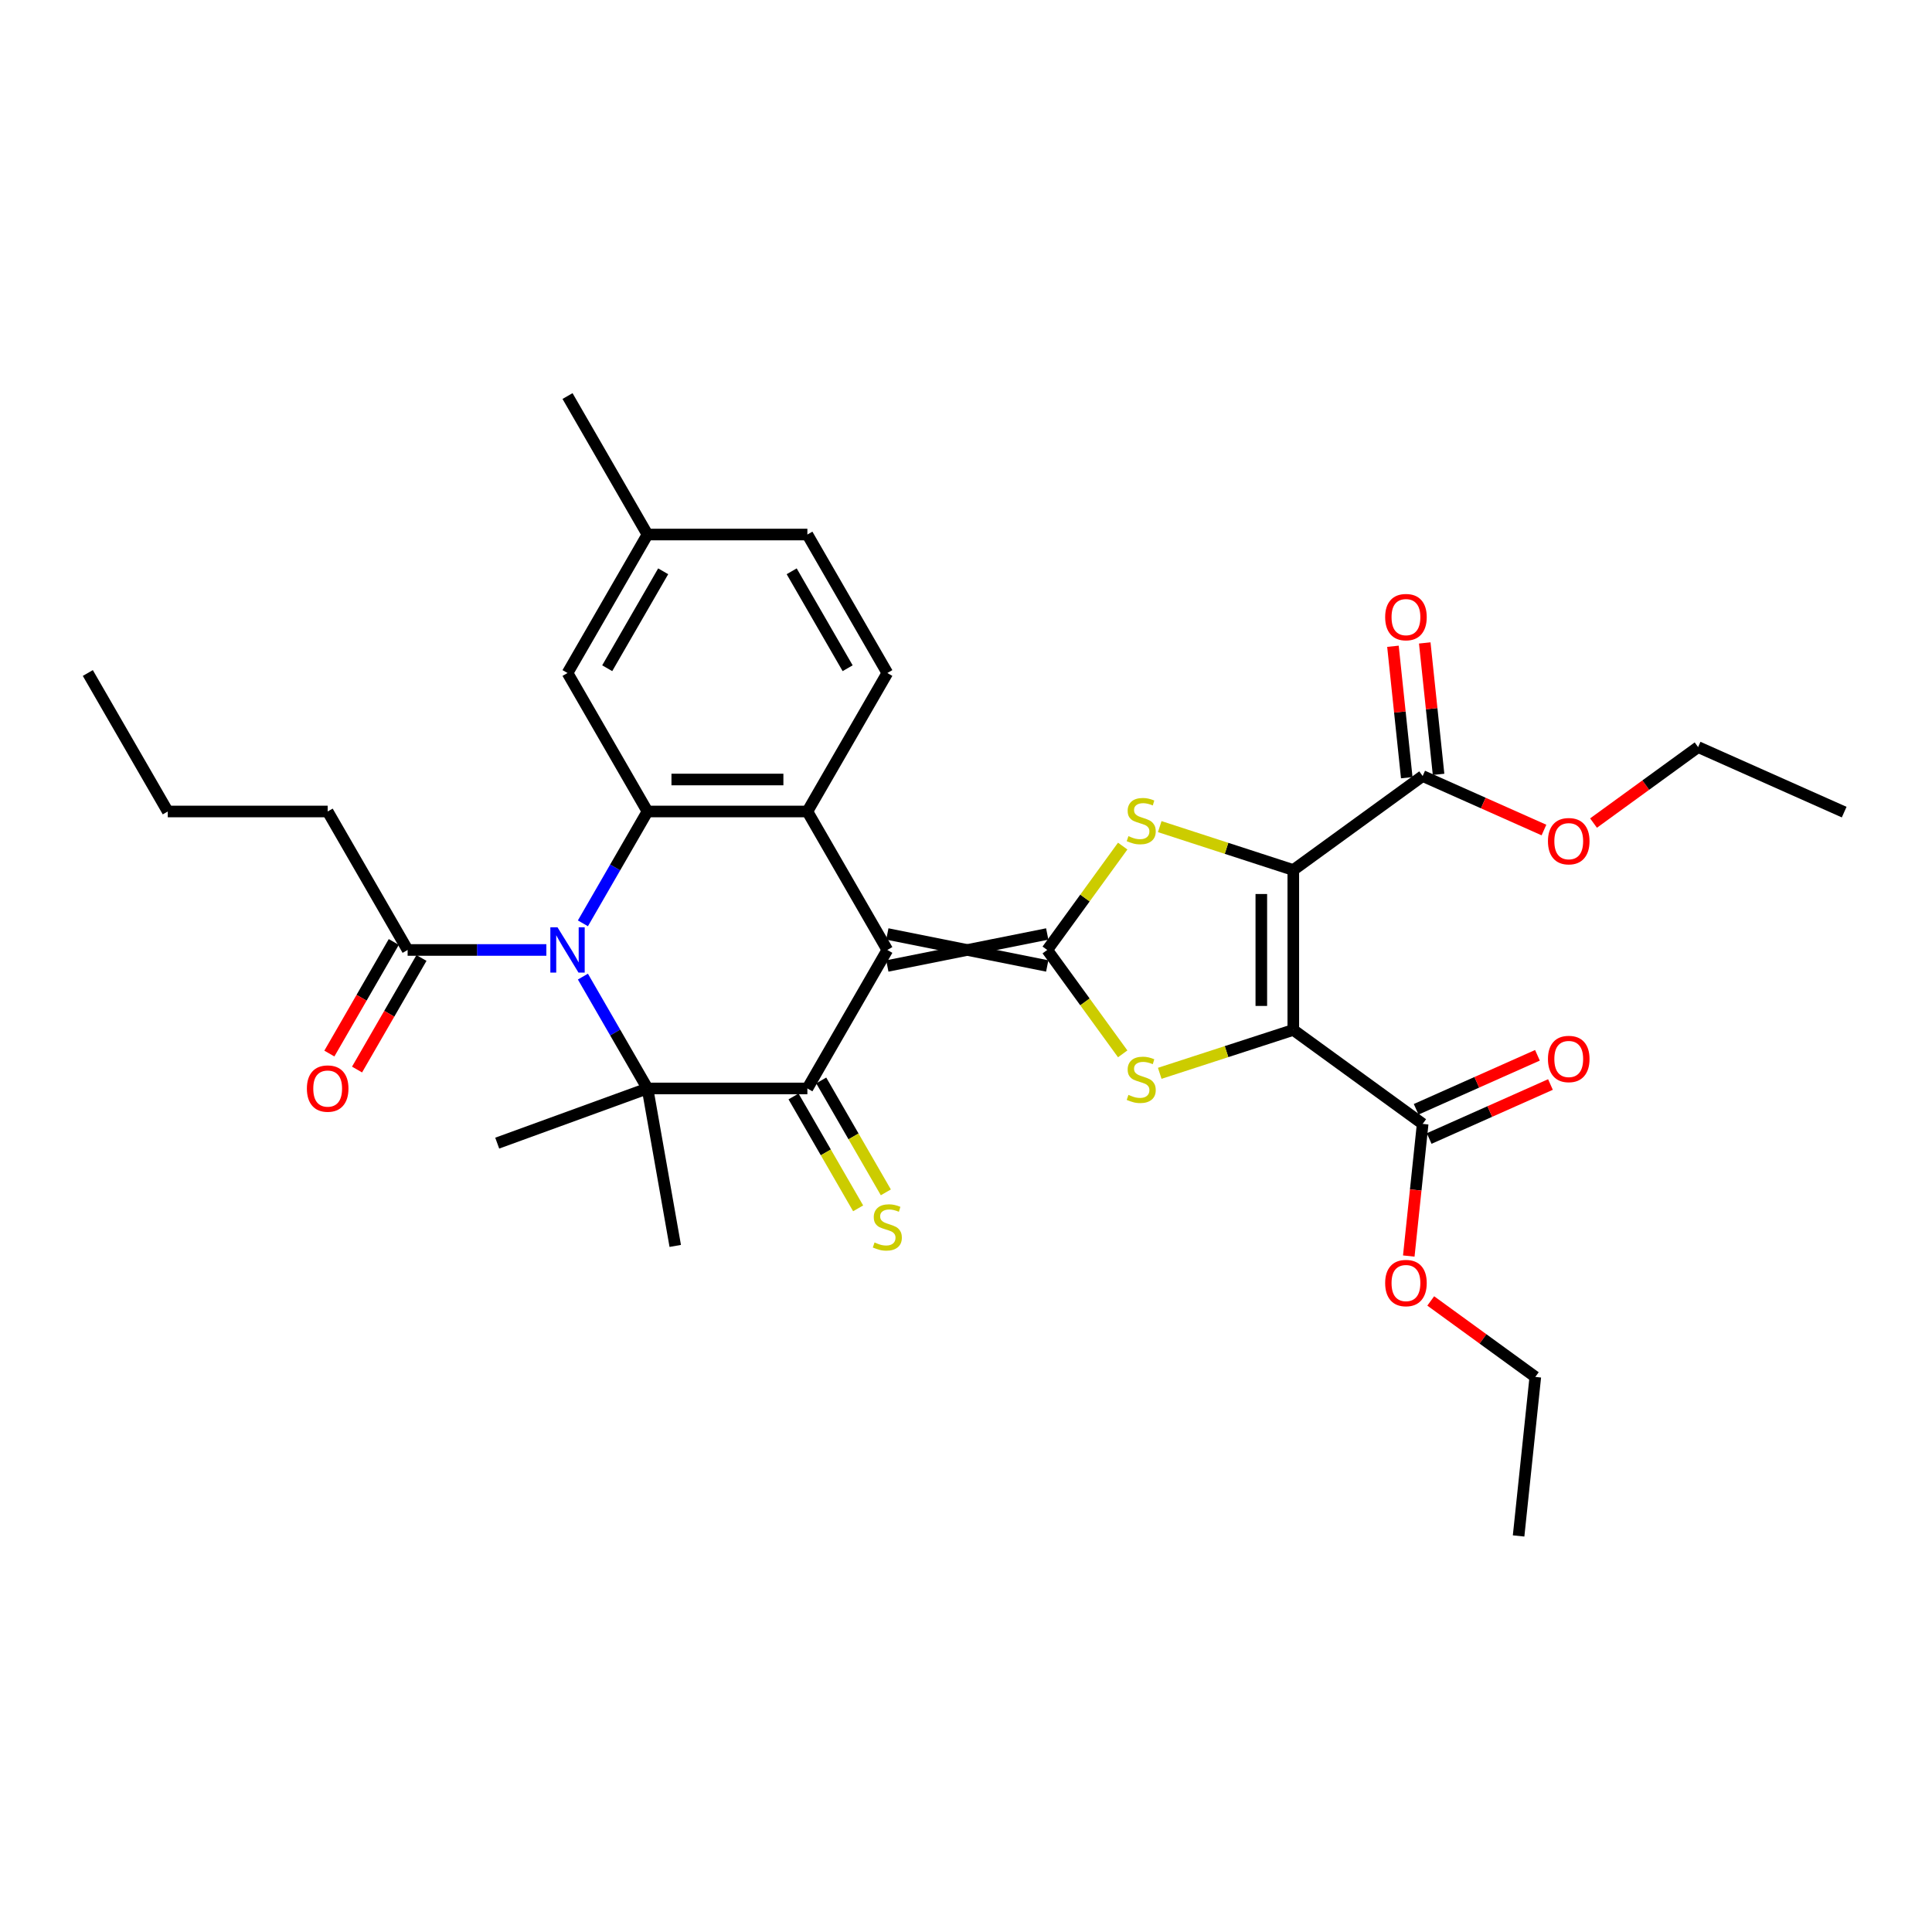 <?xml version='1.0' encoding='iso-8859-1'?>
<svg version='1.1' baseProfile='full'
              xmlns='http://www.w3.org/2000/svg'
                      xmlns:rdkit='http://www.rdkit.org/xml'
                      xmlns:xlink='http://www.w3.org/1999/xlink'
                  xml:space='preserve'
width='1000px' height='1000px' viewBox='0 0 1000 1000'>
<!-- END OF HEADER -->
<rect style='opacity:1.0;fill:#FFFFFF;stroke:none' width='1000' height='1000' x='0' y='0'> </rect>
<path class='bond-0' d='M 459.281,499.979 L 542.046,483.426' style='fill:none;fill-rule:evenodd;stroke:#000000;stroke-width:6px;stroke-linecap:butt;stroke-linejoin:miter;stroke-opacity:1' />
<path class='bond-0' d='M 459.281,483.426 L 542.046,499.979' style='fill:none;fill-rule:evenodd;stroke:#000000;stroke-width:6px;stroke-linecap:butt;stroke-linejoin:miter;stroke-opacity:1' />
<path class='bond-4' d='M 459.281,491.702 L 417.898,563.379' style='fill:none;fill-rule:evenodd;stroke:#000000;stroke-width:6px;stroke-linecap:butt;stroke-linejoin:miter;stroke-opacity:1' />
<path class='bond-8' d='M 459.281,491.702 L 417.898,420.025' style='fill:none;fill-rule:evenodd;stroke:#000000;stroke-width:6px;stroke-linecap:butt;stroke-linejoin:miter;stroke-opacity:1' />
<path class='bond-5' d='M 542.046,491.702 L 561.578,518.586' style='fill:none;fill-rule:evenodd;stroke:#000000;stroke-width:6px;stroke-linecap:butt;stroke-linejoin:miter;stroke-opacity:1' />
<path class='bond-5' d='M 561.578,518.586 L 581.11,545.469' style='fill:none;fill-rule:evenodd;stroke:#CCCC00;stroke-width:6px;stroke-linecap:butt;stroke-linejoin:miter;stroke-opacity:1' />
<path class='bond-6' d='M 542.046,491.702 L 561.578,464.819' style='fill:none;fill-rule:evenodd;stroke:#000000;stroke-width:6px;stroke-linecap:butt;stroke-linejoin:miter;stroke-opacity:1' />
<path class='bond-6' d='M 561.578,464.819 L 581.11,437.935' style='fill:none;fill-rule:evenodd;stroke:#CCCC00;stroke-width:6px;stroke-linecap:butt;stroke-linejoin:miter;stroke-opacity:1' />
<path class='bond-1' d='M 669.409,450.32 L 634.844,439.089' style='fill:none;fill-rule:evenodd;stroke:#000000;stroke-width:6px;stroke-linecap:butt;stroke-linejoin:miter;stroke-opacity:1' />
<path class='bond-1' d='M 634.844,439.089 L 600.279,427.858' style='fill:none;fill-rule:evenodd;stroke:#CCCC00;stroke-width:6px;stroke-linecap:butt;stroke-linejoin:miter;stroke-opacity:1' />
<path class='bond-11' d='M 669.409,450.32 L 736.367,401.671' style='fill:none;fill-rule:evenodd;stroke:#000000;stroke-width:6px;stroke-linecap:butt;stroke-linejoin:miter;stroke-opacity:1' />
<path class='bond-34' d='M 669.409,450.32 L 669.409,533.085' style='fill:none;fill-rule:evenodd;stroke:#000000;stroke-width:6px;stroke-linecap:butt;stroke-linejoin:miter;stroke-opacity:1' />
<path class='bond-34' d='M 652.856,462.734 L 652.856,520.67' style='fill:none;fill-rule:evenodd;stroke:#000000;stroke-width:6px;stroke-linecap:butt;stroke-linejoin:miter;stroke-opacity:1' />
<path class='bond-2' d='M 669.409,533.085 L 634.844,544.316' style='fill:none;fill-rule:evenodd;stroke:#000000;stroke-width:6px;stroke-linecap:butt;stroke-linejoin:miter;stroke-opacity:1' />
<path class='bond-2' d='M 634.844,544.316 L 600.279,555.547' style='fill:none;fill-rule:evenodd;stroke:#CCCC00;stroke-width:6px;stroke-linecap:butt;stroke-linejoin:miter;stroke-opacity:1' />
<path class='bond-10' d='M 669.409,533.085 L 736.367,581.733' style='fill:none;fill-rule:evenodd;stroke:#000000;stroke-width:6px;stroke-linecap:butt;stroke-linejoin:miter;stroke-opacity:1' />
<path class='bond-3' d='M 301.711,477.914 L 318.422,448.97' style='fill:none;fill-rule:evenodd;stroke:#0000FF;stroke-width:6px;stroke-linecap:butt;stroke-linejoin:miter;stroke-opacity:1' />
<path class='bond-3' d='M 318.422,448.97 L 335.133,420.025' style='fill:none;fill-rule:evenodd;stroke:#000000;stroke-width:6px;stroke-linecap:butt;stroke-linejoin:miter;stroke-opacity:1' />
<path class='bond-12' d='M 282.792,491.702 L 246.889,491.702' style='fill:none;fill-rule:evenodd;stroke:#0000FF;stroke-width:6px;stroke-linecap:butt;stroke-linejoin:miter;stroke-opacity:1' />
<path class='bond-12' d='M 246.889,491.702 L 210.985,491.702' style='fill:none;fill-rule:evenodd;stroke:#000000;stroke-width:6px;stroke-linecap:butt;stroke-linejoin:miter;stroke-opacity:1' />
<path class='bond-33' d='M 301.711,505.491 L 318.422,534.435' style='fill:none;fill-rule:evenodd;stroke:#0000FF;stroke-width:6px;stroke-linecap:butt;stroke-linejoin:miter;stroke-opacity:1' />
<path class='bond-33' d='M 318.422,534.435 L 335.133,563.379' style='fill:none;fill-rule:evenodd;stroke:#000000;stroke-width:6px;stroke-linecap:butt;stroke-linejoin:miter;stroke-opacity:1' />
<path class='bond-7' d='M 417.898,563.379 L 335.133,563.379' style='fill:none;fill-rule:evenodd;stroke:#000000;stroke-width:6px;stroke-linecap:butt;stroke-linejoin:miter;stroke-opacity:1' />
<path class='bond-14' d='M 410.731,567.517 L 427.451,596.478' style='fill:none;fill-rule:evenodd;stroke:#000000;stroke-width:6px;stroke-linecap:butt;stroke-linejoin:miter;stroke-opacity:1' />
<path class='bond-14' d='M 427.451,596.478 L 444.171,625.439' style='fill:none;fill-rule:evenodd;stroke:#CCCC00;stroke-width:6px;stroke-linecap:butt;stroke-linejoin:miter;stroke-opacity:1' />
<path class='bond-14' d='M 425.066,559.241 L 441.786,588.201' style='fill:none;fill-rule:evenodd;stroke:#000000;stroke-width:6px;stroke-linecap:butt;stroke-linejoin:miter;stroke-opacity:1' />
<path class='bond-14' d='M 441.786,588.201 L 458.507,617.162' style='fill:none;fill-rule:evenodd;stroke:#CCCC00;stroke-width:6px;stroke-linecap:butt;stroke-linejoin:miter;stroke-opacity:1' />
<path class='bond-19' d='M 335.133,563.379 L 349.505,644.887' style='fill:none;fill-rule:evenodd;stroke:#000000;stroke-width:6px;stroke-linecap:butt;stroke-linejoin:miter;stroke-opacity:1' />
<path class='bond-20' d='M 335.133,563.379 L 257.359,591.686' style='fill:none;fill-rule:evenodd;stroke:#000000;stroke-width:6px;stroke-linecap:butt;stroke-linejoin:miter;stroke-opacity:1' />
<path class='bond-9' d='M 417.898,420.025 L 335.133,420.025' style='fill:none;fill-rule:evenodd;stroke:#000000;stroke-width:6px;stroke-linecap:butt;stroke-linejoin:miter;stroke-opacity:1' />
<path class='bond-9' d='M 405.483,403.472 L 347.548,403.472' style='fill:none;fill-rule:evenodd;stroke:#000000;stroke-width:6px;stroke-linecap:butt;stroke-linejoin:miter;stroke-opacity:1' />
<path class='bond-13' d='M 417.898,420.025 L 459.281,348.349' style='fill:none;fill-rule:evenodd;stroke:#000000;stroke-width:6px;stroke-linecap:butt;stroke-linejoin:miter;stroke-opacity:1' />
<path class='bond-15' d='M 335.133,420.025 L 293.75,348.349' style='fill:none;fill-rule:evenodd;stroke:#000000;stroke-width:6px;stroke-linecap:butt;stroke-linejoin:miter;stroke-opacity:1' />
<path class='bond-16' d='M 739.734,589.294 L 771.124,575.318' style='fill:none;fill-rule:evenodd;stroke:#000000;stroke-width:6px;stroke-linecap:butt;stroke-linejoin:miter;stroke-opacity:1' />
<path class='bond-16' d='M 771.124,575.318 L 802.515,561.342' style='fill:none;fill-rule:evenodd;stroke:#FF0000;stroke-width:6px;stroke-linecap:butt;stroke-linejoin:miter;stroke-opacity:1' />
<path class='bond-16' d='M 733.001,574.172 L 764.392,560.196' style='fill:none;fill-rule:evenodd;stroke:#000000;stroke-width:6px;stroke-linecap:butt;stroke-linejoin:miter;stroke-opacity:1' />
<path class='bond-16' d='M 764.392,560.196 L 795.782,546.22' style='fill:none;fill-rule:evenodd;stroke:#FF0000;stroke-width:6px;stroke-linecap:butt;stroke-linejoin:miter;stroke-opacity:1' />
<path class='bond-23' d='M 736.367,581.733 L 732.773,615.928' style='fill:none;fill-rule:evenodd;stroke:#000000;stroke-width:6px;stroke-linecap:butt;stroke-linejoin:miter;stroke-opacity:1' />
<path class='bond-23' d='M 732.773,615.928 L 729.179,650.124' style='fill:none;fill-rule:evenodd;stroke:#FF0000;stroke-width:6px;stroke-linecap:butt;stroke-linejoin:miter;stroke-opacity:1' />
<path class='bond-17' d='M 744.598,400.806 L 741.024,366.793' style='fill:none;fill-rule:evenodd;stroke:#000000;stroke-width:6px;stroke-linecap:butt;stroke-linejoin:miter;stroke-opacity:1' />
<path class='bond-17' d='M 741.024,366.793 L 737.449,332.78' style='fill:none;fill-rule:evenodd;stroke:#FF0000;stroke-width:6px;stroke-linecap:butt;stroke-linejoin:miter;stroke-opacity:1' />
<path class='bond-17' d='M 728.136,402.537 L 724.561,368.523' style='fill:none;fill-rule:evenodd;stroke:#000000;stroke-width:6px;stroke-linecap:butt;stroke-linejoin:miter;stroke-opacity:1' />
<path class='bond-17' d='M 724.561,368.523 L 720.986,334.51' style='fill:none;fill-rule:evenodd;stroke:#FF0000;stroke-width:6px;stroke-linecap:butt;stroke-linejoin:miter;stroke-opacity:1' />
<path class='bond-24' d='M 736.367,401.671 L 767.758,415.647' style='fill:none;fill-rule:evenodd;stroke:#000000;stroke-width:6px;stroke-linecap:butt;stroke-linejoin:miter;stroke-opacity:1' />
<path class='bond-24' d='M 767.758,415.647 L 799.149,429.623' style='fill:none;fill-rule:evenodd;stroke:#FF0000;stroke-width:6px;stroke-linecap:butt;stroke-linejoin:miter;stroke-opacity:1' />
<path class='bond-18' d='M 203.817,487.564 L 187.145,516.442' style='fill:none;fill-rule:evenodd;stroke:#000000;stroke-width:6px;stroke-linecap:butt;stroke-linejoin:miter;stroke-opacity:1' />
<path class='bond-18' d='M 187.145,516.442 L 170.472,545.32' style='fill:none;fill-rule:evenodd;stroke:#FF0000;stroke-width:6px;stroke-linecap:butt;stroke-linejoin:miter;stroke-opacity:1' />
<path class='bond-18' d='M 218.153,495.841 L 201.48,524.718' style='fill:none;fill-rule:evenodd;stroke:#000000;stroke-width:6px;stroke-linecap:butt;stroke-linejoin:miter;stroke-opacity:1' />
<path class='bond-18' d='M 201.48,524.718 L 184.807,553.596' style='fill:none;fill-rule:evenodd;stroke:#FF0000;stroke-width:6px;stroke-linecap:butt;stroke-linejoin:miter;stroke-opacity:1' />
<path class='bond-25' d='M 210.985,491.702 L 169.602,420.025' style='fill:none;fill-rule:evenodd;stroke:#000000;stroke-width:6px;stroke-linecap:butt;stroke-linejoin:miter;stroke-opacity:1' />
<path class='bond-21' d='M 459.281,348.349 L 417.898,276.672' style='fill:none;fill-rule:evenodd;stroke:#000000;stroke-width:6px;stroke-linecap:butt;stroke-linejoin:miter;stroke-opacity:1' />
<path class='bond-21' d='M 438.738,345.874 L 409.77,295.7' style='fill:none;fill-rule:evenodd;stroke:#000000;stroke-width:6px;stroke-linecap:butt;stroke-linejoin:miter;stroke-opacity:1' />
<path class='bond-35' d='M 293.75,348.349 L 335.133,276.672' style='fill:none;fill-rule:evenodd;stroke:#000000;stroke-width:6px;stroke-linecap:butt;stroke-linejoin:miter;stroke-opacity:1' />
<path class='bond-35' d='M 314.293,345.874 L 343.261,295.7' style='fill:none;fill-rule:evenodd;stroke:#000000;stroke-width:6px;stroke-linecap:butt;stroke-linejoin:miter;stroke-opacity:1' />
<path class='bond-22' d='M 417.898,276.672 L 335.133,276.672' style='fill:none;fill-rule:evenodd;stroke:#000000;stroke-width:6px;stroke-linecap:butt;stroke-linejoin:miter;stroke-opacity:1' />
<path class='bond-28' d='M 335.133,276.672 L 293.75,204.995' style='fill:none;fill-rule:evenodd;stroke:#000000;stroke-width:6px;stroke-linecap:butt;stroke-linejoin:miter;stroke-opacity:1' />
<path class='bond-26' d='M 740.545,673.365 L 767.61,693.029' style='fill:none;fill-rule:evenodd;stroke:#FF0000;stroke-width:6px;stroke-linecap:butt;stroke-linejoin:miter;stroke-opacity:1' />
<path class='bond-26' d='M 767.61,693.029 L 794.674,712.693' style='fill:none;fill-rule:evenodd;stroke:#000000;stroke-width:6px;stroke-linecap:butt;stroke-linejoin:miter;stroke-opacity:1' />
<path class='bond-27' d='M 824.806,426.015 L 851.871,406.351' style='fill:none;fill-rule:evenodd;stroke:#FF0000;stroke-width:6px;stroke-linecap:butt;stroke-linejoin:miter;stroke-opacity:1' />
<path class='bond-27' d='M 851.871,406.351 L 878.936,386.687' style='fill:none;fill-rule:evenodd;stroke:#000000;stroke-width:6px;stroke-linecap:butt;stroke-linejoin:miter;stroke-opacity:1' />
<path class='bond-29' d='M 169.602,420.025 L 86.837,420.025' style='fill:none;fill-rule:evenodd;stroke:#000000;stroke-width:6px;stroke-linecap:butt;stroke-linejoin:miter;stroke-opacity:1' />
<path class='bond-30' d='M 794.674,712.693 L 786.023,795.005' style='fill:none;fill-rule:evenodd;stroke:#000000;stroke-width:6px;stroke-linecap:butt;stroke-linejoin:miter;stroke-opacity:1' />
<path class='bond-31' d='M 878.936,386.687 L 954.545,420.351' style='fill:none;fill-rule:evenodd;stroke:#000000;stroke-width:6px;stroke-linecap:butt;stroke-linejoin:miter;stroke-opacity:1' />
<path class='bond-32' d='M 86.837,420.025 L 45.455,348.349' style='fill:none;fill-rule:evenodd;stroke:#000000;stroke-width:6px;stroke-linecap:butt;stroke-linejoin:miter;stroke-opacity:1' />
<path  class='atom-4' d='M 288.569 479.983
L 296.25 492.397
Q 297.011 493.622, 298.236 495.841
Q 299.461 498.059, 299.527 498.191
L 299.527 479.983
L 302.639 479.983
L 302.639 503.422
L 299.428 503.422
L 291.185 489.848
Q 290.225 488.259, 289.198 486.438
Q 288.205 484.618, 287.907 484.055
L 287.907 503.422
L 284.861 503.422
L 284.861 479.983
L 288.569 479.983
' fill='#0000FF'/>
<path  class='atom-6' d='M 584.073 566.706
Q 584.338 566.805, 585.43 567.268
Q 586.523 567.732, 587.715 568.03
Q 588.94 568.295, 590.132 568.295
Q 592.35 568.295, 593.641 567.235
Q 594.932 566.143, 594.932 564.256
Q 594.932 562.965, 594.27 562.17
Q 593.641 561.375, 592.648 560.945
Q 591.654 560.515, 589.999 560.018
Q 587.913 559.389, 586.655 558.793
Q 585.43 558.197, 584.537 556.939
Q 583.676 555.681, 583.676 553.562
Q 583.676 550.616, 585.662 548.795
Q 587.682 546.974, 591.654 546.974
Q 594.369 546.974, 597.448 548.265
L 596.687 550.815
Q 593.873 549.656, 591.754 549.656
Q 589.469 549.656, 588.211 550.616
Q 586.953 551.543, 586.986 553.165
Q 586.986 554.423, 587.615 555.185
Q 588.278 555.946, 589.205 556.376
Q 590.165 556.807, 591.754 557.303
Q 593.873 557.966, 595.131 558.628
Q 596.389 559.29, 597.282 560.647
Q 598.209 561.971, 598.209 564.256
Q 598.209 567.5, 596.024 569.255
Q 593.873 570.976, 590.264 570.976
Q 588.178 570.976, 586.589 570.513
Q 585.033 570.082, 583.179 569.321
L 584.073 566.706
' fill='#CCCC00'/>
<path  class='atom-7' d='M 584.073 432.789
Q 584.338 432.888, 585.43 433.351
Q 586.523 433.815, 587.715 434.113
Q 588.94 434.378, 590.132 434.378
Q 592.35 434.378, 593.641 433.318
Q 594.932 432.226, 594.932 430.339
Q 594.932 429.048, 594.27 428.253
Q 593.641 427.458, 592.648 427.028
Q 591.654 426.598, 589.999 426.101
Q 587.913 425.472, 586.655 424.876
Q 585.43 424.28, 584.537 423.022
Q 583.676 421.764, 583.676 419.645
Q 583.676 416.699, 585.662 414.878
Q 587.682 413.057, 591.654 413.057
Q 594.369 413.057, 597.448 414.348
L 596.687 416.898
Q 593.873 415.739, 591.754 415.739
Q 589.469 415.739, 588.211 416.699
Q 586.953 417.626, 586.986 419.248
Q 586.986 420.506, 587.615 421.268
Q 588.278 422.029, 589.205 422.459
Q 590.165 422.89, 591.754 423.386
Q 593.873 424.049, 595.131 424.711
Q 596.389 425.373, 597.282 426.73
Q 598.209 428.054, 598.209 430.339
Q 598.209 433.583, 596.024 435.338
Q 593.873 437.059, 590.264 437.059
Q 588.178 437.059, 586.589 436.596
Q 585.033 436.165, 583.179 435.404
L 584.073 432.789
' fill='#CCCC00'/>
<path  class='atom-15' d='M 452.66 643.101
Q 452.924 643.2, 454.017 643.663
Q 455.109 644.127, 456.301 644.425
Q 457.526 644.69, 458.718 644.69
Q 460.936 644.69, 462.227 643.63
Q 463.518 642.538, 463.518 640.651
Q 463.518 639.36, 462.856 638.565
Q 462.227 637.771, 461.234 637.34
Q 460.241 636.91, 458.586 636.413
Q 456.5 635.784, 455.242 635.188
Q 454.017 634.592, 453.123 633.334
Q 452.262 632.076, 452.262 629.958
Q 452.262 627.011, 454.249 625.19
Q 456.268 623.369, 460.241 623.369
Q 462.956 623.369, 466.035 624.661
L 465.273 627.21
Q 462.459 626.051, 460.34 626.051
Q 458.056 626.051, 456.798 627.011
Q 455.54 627.938, 455.573 629.56
Q 455.573 630.818, 456.202 631.58
Q 456.864 632.341, 457.791 632.772
Q 458.751 633.202, 460.34 633.699
Q 462.459 634.361, 463.717 635.023
Q 464.975 635.685, 465.869 637.042
Q 466.796 638.367, 466.796 640.651
Q 466.796 643.895, 464.611 645.65
Q 462.459 647.371, 458.85 647.371
Q 456.765 647.371, 455.176 646.908
Q 453.62 646.478, 451.766 645.716
L 452.66 643.101
' fill='#CCCC00'/>
<path  class='atom-17' d='M 801.218 548.136
Q 801.218 542.508, 803.999 539.363
Q 806.779 536.217, 811.977 536.217
Q 817.175 536.217, 819.956 539.363
Q 822.737 542.508, 822.737 548.136
Q 822.737 553.83, 819.923 557.074
Q 817.109 560.286, 811.977 560.286
Q 806.813 560.286, 803.999 557.074
Q 801.218 553.863, 801.218 548.136
M 811.977 557.637
Q 815.553 557.637, 817.473 555.253
Q 819.426 552.837, 819.426 548.136
Q 819.426 543.534, 817.473 541.216
Q 815.553 538.866, 811.977 538.866
Q 808.402 538.866, 806.448 541.183
Q 804.528 543.501, 804.528 548.136
Q 804.528 552.87, 806.448 555.253
Q 808.402 557.637, 811.977 557.637
' fill='#FF0000'/>
<path  class='atom-18' d='M 716.956 319.426
Q 716.956 313.798, 719.737 310.653
Q 722.518 307.508, 727.716 307.508
Q 732.914 307.508, 735.695 310.653
Q 738.475 313.798, 738.475 319.426
Q 738.475 325.12, 735.661 328.364
Q 732.847 331.576, 727.716 331.576
Q 722.551 331.576, 719.737 328.364
Q 716.956 325.153, 716.956 319.426
M 727.716 328.927
Q 731.291 328.927, 733.212 326.544
Q 735.165 324.127, 735.165 319.426
Q 735.165 314.824, 733.212 312.507
Q 731.291 310.156, 727.716 310.156
Q 724.141 310.156, 722.187 312.473
Q 720.267 314.791, 720.267 319.426
Q 720.267 324.16, 722.187 326.544
Q 724.141 328.927, 727.716 328.927
' fill='#FF0000'/>
<path  class='atom-19' d='M 158.843 563.445
Q 158.843 557.817, 161.624 554.672
Q 164.405 551.527, 169.602 551.527
Q 174.8 551.527, 177.581 554.672
Q 180.362 557.817, 180.362 563.445
Q 180.362 569.14, 177.548 572.384
Q 174.734 575.595, 169.602 575.595
Q 164.438 575.595, 161.624 572.384
Q 158.843 569.173, 158.843 563.445
M 169.602 572.947
Q 173.178 572.947, 175.098 570.563
Q 177.051 568.146, 177.051 563.445
Q 177.051 558.844, 175.098 556.526
Q 173.178 554.176, 169.602 554.176
Q 166.027 554.176, 164.074 556.493
Q 162.154 558.81, 162.154 563.445
Q 162.154 568.179, 164.074 570.563
Q 166.027 572.947, 169.602 572.947
' fill='#FF0000'/>
<path  class='atom-24' d='M 716.956 664.111
Q 716.956 658.483, 719.737 655.338
Q 722.518 652.193, 727.716 652.193
Q 732.914 652.193, 735.695 655.338
Q 738.475 658.483, 738.475 664.111
Q 738.475 669.805, 735.661 673.05
Q 732.847 676.261, 727.716 676.261
Q 722.551 676.261, 719.737 673.05
Q 716.956 669.839, 716.956 664.111
M 727.716 673.613
Q 731.291 673.613, 733.212 671.229
Q 735.165 668.812, 735.165 664.111
Q 735.165 659.509, 733.212 657.192
Q 731.291 654.841, 727.716 654.841
Q 724.141 654.841, 722.187 657.159
Q 720.267 659.476, 720.267 664.111
Q 720.267 668.845, 722.187 671.229
Q 724.141 673.613, 727.716 673.613
' fill='#FF0000'/>
<path  class='atom-25' d='M 801.218 435.401
Q 801.218 429.773, 803.999 426.628
Q 806.779 423.483, 811.977 423.483
Q 817.175 423.483, 819.956 426.628
Q 822.737 429.773, 822.737 435.401
Q 822.737 441.096, 819.923 444.34
Q 817.109 447.551, 811.977 447.551
Q 806.813 447.551, 803.999 444.34
Q 801.218 441.129, 801.218 435.401
M 811.977 444.903
Q 815.553 444.903, 817.473 442.519
Q 819.426 440.102, 819.426 435.401
Q 819.426 430.8, 817.473 428.482
Q 815.553 426.132, 811.977 426.132
Q 808.402 426.132, 806.448 428.449
Q 804.528 430.766, 804.528 435.401
Q 804.528 440.135, 806.448 442.519
Q 808.402 444.903, 811.977 444.903
' fill='#FF0000'/>
</svg>
